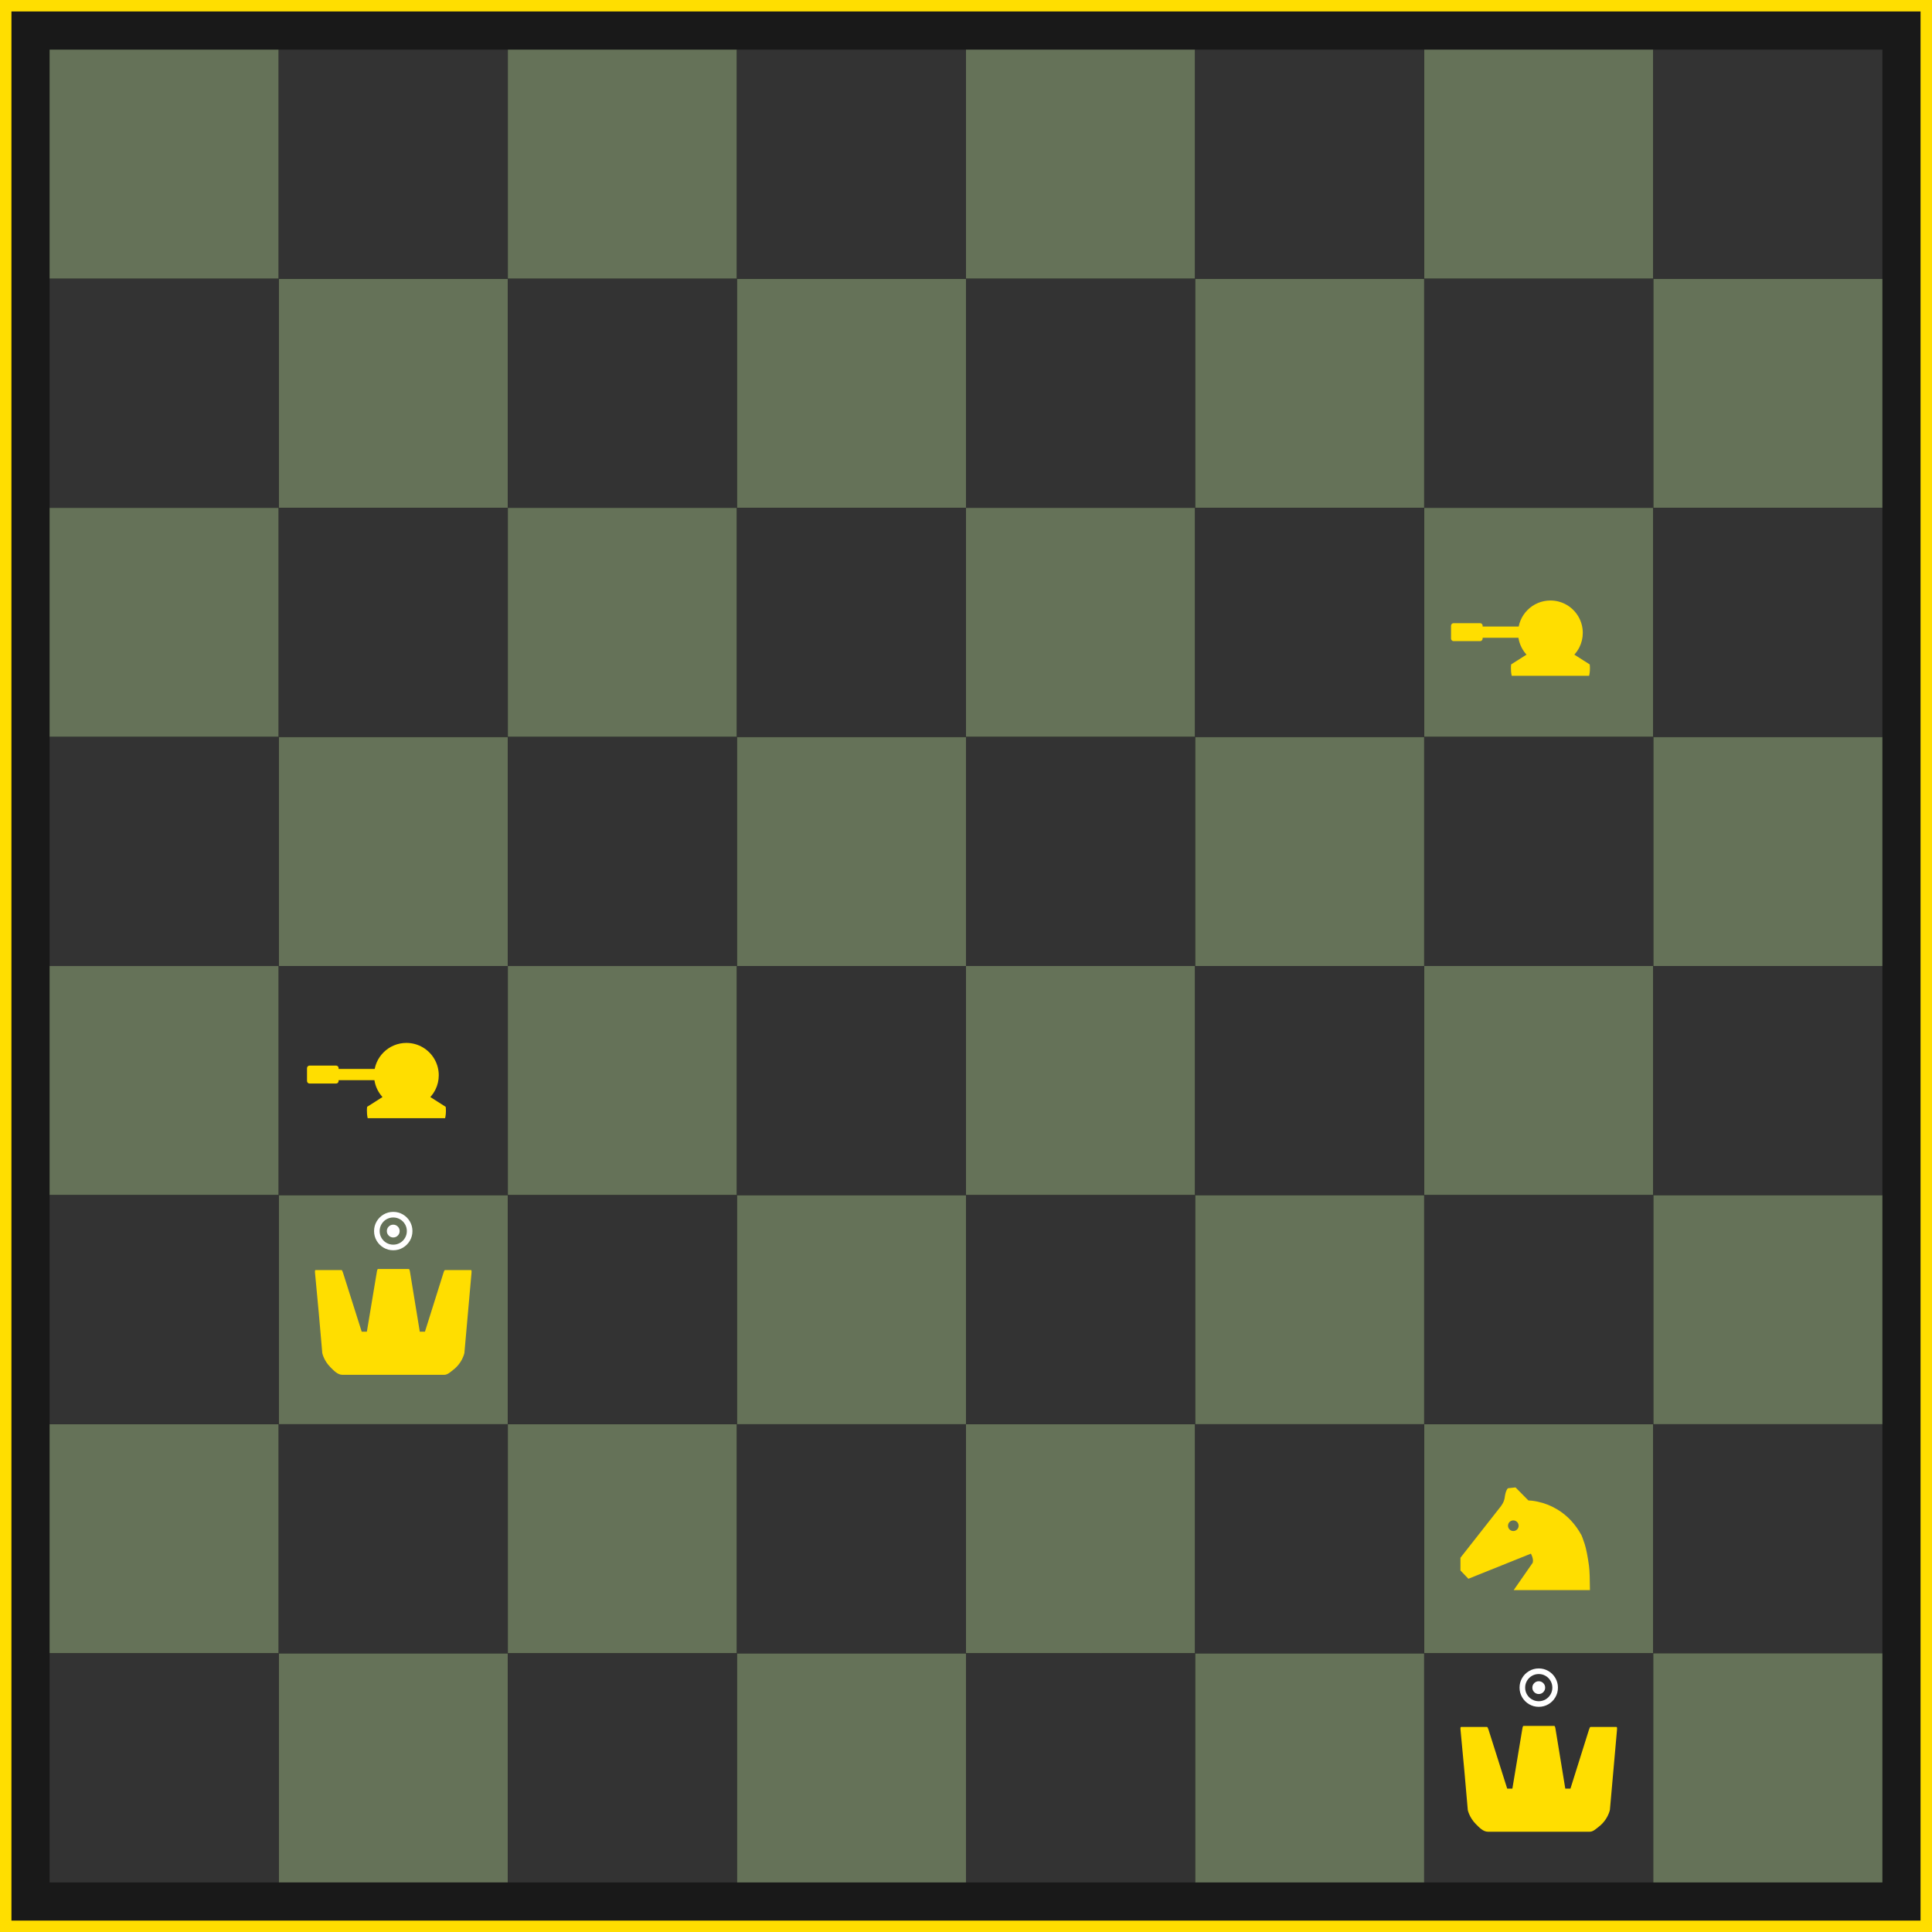 <?xml version="1.0" encoding="UTF-8" standalone="no"?> <svg xmlns:xlink="http://www.w3.org/1999/xlink" xmlns="http://www.w3.org/2000/svg" fill="none" fill-rule="evenodd" stroke="black" stroke-width="0.501" stroke-linejoin="bevel" stroke-miterlimit="10" font-family="Times New Roman" font-size="16" style="font-variant-ligatures:none" version="1.1" overflow="visible" width="217.13pt" height="217.135pt" viewBox="40.94 -294.642 217.13 217.135"><rect x="40.94" y="-294.642" width="217.13" height="217.135" fill="#808080" stroke="none"/><defs><style type="text/css">@import url('https://themes.googleusercontent.com/fonts/css?family=Open Sans:400,600');</style></defs><g id="Page background" transform="scale(1 -1)"></g><g id="Layer 1" transform="scale(1 -1)"><g id="Group" stroke="none"><rect x="-108.564" y="-108.567" width="217.129" height="217.134" rx="0" ry="0" transform="translate(149.505 186.075) rotate(180)" fill="#ffde00" stroke-width="0.557" stroke-linejoin="miter" stroke-miterlimit="0"></rect><rect x="-107.278" y="-107.28" width="214.557" height="214.561" rx="0" ry="0" transform="translate(149.505 186.075) rotate(180)" fill="#191919" stroke-width="0.55" stroke-linejoin="miter" stroke-miterlimit="0"></rect><rect x="-12.873" y="-12.873" width="25.747" height="25.747" rx="0" ry="0" transform="translate(59.389 121.707) rotate(180)" fill="#657258" stroke-width="0.222" stroke-linejoin="miter" stroke-miterlimit="0"></rect><rect x="-12.873" y="-12.873" width="25.747" height="25.747" rx="0" ry="0" transform="translate(59.389 173.202) rotate(180)" fill="#657258" stroke-width="0.222" stroke-linejoin="miter" stroke-miterlimit="0"></rect><rect x="-12.873" y="-12.873" width="25.747" height="25.747" rx="0" ry="0" transform="translate(59.389 224.697) rotate(180)" fill="#657258" stroke-width="0.222" stroke-linejoin="miter" stroke-miterlimit="0"></rect><rect x="-12.873" y="-12.873" width="25.747" height="25.747" rx="0" ry="0" transform="translate(59.389 276.191) rotate(180)" fill="#657258" stroke-width="0.222" stroke-linejoin="miter" stroke-miterlimit="0"></rect><rect x="-12.873" y="-12.873" width="25.747" height="25.747" rx="0" ry="0" transform="translate(110.884 173.202) rotate(180)" fill="#657258" stroke-width="0.222" stroke-linejoin="miter" stroke-miterlimit="0"></rect><rect x="-12.873" y="-12.873" width="25.747" height="25.747" rx="0" ry="0" transform="translate(136.631 198.949) rotate(180)" fill="#657258" stroke-width="0.222" stroke-linejoin="miter" stroke-miterlimit="0"></rect><rect x="-12.873" y="-12.873" width="25.747" height="25.747" rx="0" ry="0" transform="translate(136.631 250.444) rotate(180)" fill="#657258" stroke-width="0.222" stroke-linejoin="miter" stroke-miterlimit="0"></rect><rect x="-12.873" y="-12.873" width="25.747" height="25.747" rx="0" ry="0" transform="translate(110.884 224.697) rotate(180)" fill="#657258" stroke-width="0.222" stroke-linejoin="miter" stroke-miterlimit="0"></rect><rect x="-12.873" y="-12.873" width="25.747" height="25.747" rx="0" ry="0" transform="translate(85.136 147.455) rotate(180)" fill="#657258" stroke-width="0.222" stroke-linejoin="miter" stroke-miterlimit="0"></rect><rect x="-12.873" y="-12.873" width="25.747" height="25.747" rx="0" ry="0" transform="translate(85.136 198.949) rotate(180)" fill="#657258" stroke-width="0.222" stroke-linejoin="miter" stroke-miterlimit="0"></rect><rect x="-12.873" y="-12.873" width="25.747" height="25.747" rx="0" ry="0" transform="translate(85.136 250.444) rotate(180)" fill="#657258" stroke-width="0.222" stroke-linejoin="miter" stroke-miterlimit="0"></rect><rect x="-12.873" y="-12.873" width="25.747" height="25.747" rx="0" ry="0" transform="translate(110.884 276.191) rotate(180)" fill="#657258" stroke-width="0.222" stroke-linejoin="miter" stroke-miterlimit="0"></rect><rect x="-12.873" y="-12.873" width="25.747" height="25.747" rx="0" ry="0" transform="translate(110.884 121.706) rotate(180)" fill="#657258" stroke-width="0.222" stroke-linejoin="miter" stroke-miterlimit="0"></rect><rect x="-12.873" y="-12.873" width="25.747" height="25.747" rx="0" ry="0" transform="translate(136.631 147.454) rotate(180)" fill="#657258" stroke-width="0.222" stroke-linejoin="miter" stroke-miterlimit="0"></rect><rect x="-12.873" y="-12.873" width="25.747" height="25.747" rx="0" ry="0" transform="translate(85.136 95.959) rotate(180)" fill="#657258" stroke-width="0.222" stroke-linejoin="miter" stroke-miterlimit="0"></rect><rect x="-12.873" y="-12.873" width="25.747" height="25.747" rx="0" ry="0" transform="translate(136.631 95.958) rotate(180)" fill="#657258" stroke-width="0.222" stroke-linejoin="miter" stroke-miterlimit="0"></rect><rect x="-12.873" y="-12.873" width="25.747" height="25.747" rx="0" ry="0" transform="translate(188.126 147.455) rotate(180)" fill="#657258" stroke-width="0.222" stroke-linejoin="miter" stroke-miterlimit="0"></rect><rect x="-12.873" y="-12.873" width="25.747" height="25.747" rx="0" ry="0" transform="translate(188.126 198.95) rotate(180)" fill="#657258" stroke-width="0.222" stroke-linejoin="miter" stroke-miterlimit="0"></rect><rect x="-12.873" y="-12.873" width="25.747" height="25.747" rx="0" ry="0" transform="translate(188.126 250.445) rotate(180)" fill="#657258" stroke-width="0.222" stroke-linejoin="miter" stroke-miterlimit="0"></rect><rect x="-0.025" y="-0.025" width="0.05" height="0.05" rx="0.007" ry="0.007" transform="translate(164.69 108.858) rotate(90)" fill="#bf00bd" stroke-width="0.107" stroke-linejoin="round" stroke-linecap="round"></rect><rect x="-12.873" y="-12.873" width="25.747" height="25.747" rx="0" ry="0" transform="translate(239.621 198.95) rotate(180)" fill="#657258" stroke-width="0.222" stroke-linejoin="miter" stroke-miterlimit="0"></rect><rect x="-12.873" y="-12.873" width="25.747" height="25.747" rx="0" ry="0" transform="translate(239.621 250.445) rotate(180)" fill="#657258" stroke-width="0.222" stroke-linejoin="miter" stroke-miterlimit="0"></rect><rect x="-12.873" y="-12.873" width="25.747" height="25.747" rx="0" ry="0" transform="translate(213.874 173.203) rotate(180)" fill="#657258" stroke-width="0.222" stroke-linejoin="miter" stroke-miterlimit="0"></rect><rect x="-12.873" y="-12.873" width="25.747" height="25.747" rx="0" ry="0" transform="translate(213.874 224.697) rotate(180)" fill="#657258" stroke-width="0.222" stroke-linejoin="miter" stroke-miterlimit="0"></rect><rect x="-12.873" y="-12.873" width="25.747" height="25.747" rx="0" ry="0" transform="translate(213.874 276.192) rotate(180)" fill="#657258" stroke-width="0.222" stroke-linejoin="miter" stroke-miterlimit="0"></rect><rect x="-12.873" y="-12.873" width="25.747" height="25.747" rx="0" ry="0" transform="translate(239.621 147.455) rotate(180)" fill="#657258" stroke-width="0.222" stroke-linejoin="miter" stroke-miterlimit="0"></rect><rect x="-12.873" y="-12.873" width="25.747" height="25.747" rx="0" ry="0" transform="translate(213.874 121.707) rotate(180)" fill="#657258" stroke-width="0.222" stroke-linejoin="miter" stroke-miterlimit="0"></rect><rect x="-12.873" y="-12.873" width="25.747" height="25.747" rx="0" ry="0" transform="translate(162.379 173.203) rotate(180)" fill="#657258" stroke-width="0.222" stroke-linejoin="miter" stroke-miterlimit="0"></rect><rect x="-12.873" y="-12.873" width="25.747" height="25.747" rx="0" ry="0" transform="translate(162.379 121.707) rotate(180)" fill="#657258" stroke-width="0.222" stroke-linejoin="miter" stroke-miterlimit="0"></rect><rect x="-12.873" y="-12.873" width="25.747" height="25.747" rx="0" ry="0" transform="translate(162.379 276.192) rotate(180)" fill="#657258" stroke-width="0.222" stroke-linejoin="miter" stroke-miterlimit="0"></rect><rect x="-12.873" y="-12.873" width="25.747" height="25.747" rx="0" ry="0" transform="translate(162.379 224.697) rotate(180)" fill="#657258" stroke-width="0.222" stroke-linejoin="miter" stroke-miterlimit="0"></rect><rect x="-12.873" y="-12.873" width="25.747" height="25.747" rx="0" ry="0" transform="translate(188.126 95.958) rotate(180)" fill="#657258" stroke-width="0.222" stroke-linejoin="miter" stroke-miterlimit="0"></rect><g id="Group_1" stroke-linejoin="miter" stroke-width="0.222" fill="#333333" stroke-miterlimit="0"><rect x="-12.873" y="-12.873" width="25.747" height="25.747" rx="0" ry="0" transform="translate(59.389 198.949) rotate(180)"></rect><rect x="-12.873" y="-12.873" width="25.747" height="25.747" rx="0" ry="0" transform="translate(59.389 250.444) rotate(180)"></rect><rect x="-12.873" y="-12.873" width="25.747" height="25.747" rx="0" ry="0" transform="translate(136.631 173.202) rotate(180)"></rect><rect x="-12.873" y="-12.873" width="25.747" height="25.747" rx="0" ry="0" transform="translate(110.884 198.949) rotate(180)"></rect><rect x="-12.873" y="-12.873" width="25.747" height="25.747" rx="0" ry="0" transform="translate(110.884 250.444) rotate(180)"></rect><rect x="-12.873" y="-12.873" width="25.747" height="25.747" rx="0" ry="0" transform="translate(59.389 147.455) rotate(180)"></rect><rect x="-12.873" y="-12.874" width="25.747" height="25.748" rx="0" ry="0" transform="translate(136.631 224.697) rotate(180)"></rect><rect x="-12.873" y="-12.873" width="25.747" height="25.747" rx="0" ry="0" transform="translate(59.389 95.959) rotate(180)"></rect><rect x="-12.873" y="-12.873" width="25.747" height="25.747" rx="0" ry="0" transform="translate(85.136 121.707) rotate(180)"></rect><rect x="-12.873" y="-12.873" width="25.747" height="25.747" rx="0" ry="0" transform="translate(85.136 173.202) rotate(180)"></rect><rect x="-12.873" y="-12.873" width="25.747" height="25.747" rx="0" ry="0" transform="translate(85.136 224.697) rotate(180)"></rect><rect x="-12.873" y="-12.873" width="25.747" height="25.747" rx="0" ry="0" transform="translate(85.136 276.191) rotate(180)"></rect><rect x="-12.873" y="-12.873" width="25.747" height="25.747" rx="0" ry="0" transform="translate(136.631 276.191) rotate(180)"></rect><rect x="-12.873" y="-12.873" width="25.747" height="25.747" rx="0" ry="0" transform="translate(110.884 147.454) rotate(180)"></rect><rect x="-12.873" y="-12.873" width="25.747" height="25.747" rx="0" ry="0" transform="translate(136.631 121.706) rotate(180)"></rect><rect x="-12.873" y="-12.873" width="25.747" height="25.747" rx="0" ry="0" transform="translate(110.884 95.958) rotate(180)"></rect><rect x="-12.873" y="-12.873" width="25.747" height="25.747" rx="0" ry="0" transform="translate(188.126 224.697) rotate(180)"></rect><rect x="-12.873" y="-12.873" width="25.747" height="25.747" rx="0" ry="0" transform="translate(188.126 276.192) rotate(180)"></rect><rect x="-12.873" y="-12.873" width="25.747" height="25.747" rx="0" ry="0" transform="translate(239.621 224.697) rotate(180)"></rect><rect x="-12.873" y="-12.873" width="25.747" height="25.747" rx="0" ry="0" transform="translate(239.621 276.192) rotate(180)"></rect><rect x="-12.873" y="-12.873" width="25.747" height="25.747" rx="0" ry="0" transform="translate(188.126 173.203) rotate(180)"></rect><rect x="-12.873" y="-12.873" width="25.747" height="25.747" rx="0" ry="0" transform="translate(188.126 121.708) rotate(180)"></rect><rect x="-12.873" y="-12.873" width="25.747" height="25.747" rx="0" ry="0" transform="translate(213.874 147.455) rotate(180)"></rect><rect x="-12.873" y="-12.873" width="25.747" height="25.747" rx="0" ry="0" transform="translate(213.874 198.95) rotate(180)"></rect><rect x="-12.873" y="-12.873" width="25.747" height="25.747" rx="0" ry="0" transform="translate(213.874 250.445) rotate(180)"></rect><rect x="-12.873" y="-12.873" width="25.747" height="25.747" rx="0" ry="0" transform="translate(239.621 173.203) rotate(180)"></rect><rect x="-12.873" y="-12.873" width="25.747" height="25.747" rx="0" ry="0" transform="translate(239.621 121.707) rotate(180)"></rect><rect x="-12.873" y="-12.873" width="25.747" height="25.747" rx="0" ry="0" transform="translate(162.379 198.95) rotate(180)"></rect><rect x="-12.873" y="-12.873" width="25.747" height="25.747" rx="0" ry="0" transform="translate(162.38 147.455)"></rect><rect x="-12.873" y="-12.873" width="25.747" height="25.747" rx="0" ry="0" transform="translate(162.38 250.445)"></rect><rect x="-12.873" y="-12.873" width="25.747" height="25.747" rx="0" ry="0" transform="translate(162.378 95.958) rotate(180)"></rect><rect x="-12.873" y="-12.873" width="25.747" height="25.747" rx="0" ry="0" transform="translate(213.873 95.958) rotate(180)"></rect></g><rect x="-12.873" y="-12.873" width="25.747" height="25.747" rx="0" ry="0" transform="translate(239.621 95.958) rotate(180)" fill="#657258" stroke-width="0.222" stroke-linejoin="miter" stroke-miterlimit="0"></rect><path d="M 79.418,140.133 C 78.887,140.133 78.45,140.609 78.073,140.987 C 77.348,141.714 77.169,142.531 77.163,142.565 L 77.157,142.59 L 77.157,142.614 L 76.772,147.022 L 76.346,151.564 C 76.32,151.8 76.346,151.913 76.4,151.906 L 79.322,151.906 C 79.368,151.907 79.426,151.807 79.49,151.604 L 81.591,144.976 L 82.171,144.976 L 83.292,151.706 C 83.325,151.925 83.376,152.032 83.426,152.023 C 83.426,152.023 83.429,152.025 83.434,152.025 L 86.854,152.025 C 86.864,152.025 86.869,152.023 86.873,152.021 C 86.925,152.044 86.979,151.938 87.017,151.706 L 88.119,144.976 L 88.698,144.976 L 90.783,151.604 C 90.844,151.807 90.906,151.907 90.951,151.906 L 93.875,151.906 C 93.928,151.913 93.951,151.8 93.929,151.564 L 93.134,142.614 L 93.133,142.59 L 93.127,142.565 C 93.116,142.515 93.013,142.05 92.647,141.509 C 92.428,141.187 92.165,140.905 91.855,140.674 C 91.563,140.449 91.247,140.133 90.873,140.133 L 79.418,140.133 Z" fill="#ffde00" stroke-width="0.067" stroke-linejoin="miter" marker-start="none" marker-end="none" stroke-miterlimit="0.153"></path><path d="M 208.156,88.782 C 207.625,88.782 207.188,89.258 206.811,89.635 C 206.086,90.364 205.907,91.18 205.9,91.214 L 205.895,91.238 L 205.895,91.263 L 205.51,95.672 L 205.084,100.212 C 205.058,100.448 205.084,100.562 205.138,100.554 L 208.06,100.554 C 208.105,100.556 208.164,100.456 208.228,100.253 L 210.329,93.624 L 210.91,93.624 L 212.03,100.354 C 212.063,100.574 212.114,100.68 212.163,100.671 C 212.163,100.671 212.167,100.673 212.172,100.673 L 215.593,100.673 C 215.602,100.673 215.607,100.671 215.611,100.669 C 215.664,100.692 215.717,100.586 215.755,100.354 L 216.857,93.624 L 217.436,93.624 L 219.52,100.253 C 219.582,100.456 219.643,100.556 219.689,100.554 L 222.612,100.554 C 222.666,100.562 222.688,100.448 222.667,100.212 L 221.873,91.263 L 221.871,91.238 L 221.864,91.214 C 221.854,91.163 221.751,90.698 221.385,90.158 C 221.166,89.836 220.903,89.554 220.593,89.322 C 220.301,89.097 219.984,88.782 219.61,88.782 L 208.156,88.782 Z" fill="#ffde00" stroke-width="0.067" stroke-linejoin="miter" marker-start="none" marker-end="none" stroke-miterlimit="0.153"></path><path d="M 82.262,168.973 C 82.23,169.118 82.204,169.278 82.19,169.442 C 82.161,169.782 82.181,170.045 82.182,170.056 L 82.198,170.25 L 82.361,170.353 L 83.927,171.349 C 83.698,171.6 83.504,171.884 83.354,172.187 C 83.186,172.524 83.075,172.878 83.019,173.246 L 78.996,173.246 L 78.996,173.153 C 78.996,172.995 78.867,172.867 78.711,172.867 L 75.728,172.867 C 75.572,172.867 75.444,172.995 75.444,173.153 L 75.444,174.6 C 75.444,174.757 75.572,174.885 75.728,174.885 L 78.711,174.885 C 78.867,174.885 78.996,174.757 78.996,174.6 L 78.996,174.507 L 83.048,174.507 C 83.094,174.748 83.168,174.984 83.264,175.213 C 83.447,175.645 83.709,176.034 84.043,176.367 C 84.377,176.702 84.766,176.964 85.199,177.147 C 85.648,177.337 86.124,177.433 86.615,177.433 C 87.272,177.433 87.918,177.255 88.48,176.919 C 89.025,176.592 89.478,176.127 89.788,175.573 C 90.091,175.033 90.251,174.419 90.251,173.797 C 90.251,173.231 90.125,172.69 89.876,172.187 C 89.725,171.884 89.532,171.6 89.302,171.349 L 90.869,170.353 L 91.031,170.25 L 91.047,170.056 C 91.048,170.045 91.069,169.782 91.039,169.442 C 91.023,169.273 91,169.116 90.965,168.973" fill="#ffde00" stroke-linejoin="miter"></path><path d="M 84.054,154.419 C 83.723,154.614 83.462,154.874 83.269,155.204 C 83.076,155.534 82.98,155.895 82.98,156.287 C 82.98,156.678 83.076,157.039 83.269,157.369 C 83.462,157.699 83.723,157.96 84.054,158.154 C 84.384,158.347 84.745,158.444 85.136,158.444 C 85.527,158.444 85.889,158.347 86.219,158.154 C 86.548,157.96 86.809,157.699 87.003,157.369 C 87.196,157.039 87.293,156.678 87.293,156.287 C 87.293,155.895 87.196,155.534 87.003,155.204 C 86.809,154.874 86.548,154.614 86.219,154.419 C 85.889,154.226 85.527,154.13 85.136,154.13 C 84.745,154.13 84.384,154.226 84.054,154.419 Z M 85.903,154.964 C 86.136,155.1 86.322,155.286 86.458,155.52 C 86.595,155.754 86.664,156.009 86.664,156.287 C 86.664,156.564 86.595,156.819 86.458,157.054 C 86.322,157.287 86.136,157.473 85.903,157.609 C 85.668,157.746 85.413,157.814 85.136,157.814 C 84.86,157.814 84.604,157.746 84.369,157.609 C 84.135,157.473 83.95,157.287 83.813,157.054 C 83.677,156.819 83.608,156.564 83.608,156.287 C 83.608,156.009 83.677,155.754 83.813,155.52 C 83.95,155.286 84.135,155.1 84.369,154.964 C 84.604,154.828 84.86,154.759 85.136,154.759 C 85.413,154.759 85.668,154.828 85.903,154.964 Z M 84.628,155.779 C 84.487,155.918 84.417,156.088 84.417,156.287 C 84.417,156.485 84.487,156.655 84.628,156.795 C 84.768,156.935 84.937,157.006 85.136,157.006 C 85.334,157.006 85.505,156.935 85.645,156.795 C 85.784,156.655 85.855,156.485 85.855,156.287 C 85.855,156.088 85.784,155.918 85.645,155.779 C 85.505,155.638 85.334,155.567 85.136,155.567 C 84.937,155.567 84.768,155.638 84.628,155.779 Z" stroke-linejoin="round" stroke-linecap="round" stroke-width="0.056" fill="#ffffff" marker-start="none" marker-end="none"></path><path d="M 211.059,115.936 L 213.2,119.017 C 213.23,119.161 213.235,119.3 213.212,119.43 C 213.208,119.448 213.148,119.75 212.995,120.034 L 205.966,117.211 L 205.074,118.142 L 205.074,119.573 L 209.527,125.242 C 209.553,125.263 209.999,125.797 210.053,126.368 C 210.054,126.377 210.075,126.554 210.122,126.755 C 210.194,127.06 210.288,127.261 210.412,127.384 L 211.265,127.476 L 212.706,126.015 C 212.896,126.009 213.267,125.982 213.75,125.877 C 214.537,125.709 215.281,125.414 215.966,124.999 C 217.088,124.321 217.998,123.349 218.678,122.101 L 218.685,122.084 C 218.691,122.069 218.85,121.7 219.042,121.097 C 219.22,120.54 219.38,119.673 219.518,118.692 C 219.598,118.129 219.622,117.011 219.627,115.936 L 211.059,115.936 Z M 211.524,122.857 C 211.697,123.137 211.611,123.506 211.331,123.679 C 211.05,123.853 210.683,123.766 210.508,123.486 C 210.335,123.206 210.422,122.838 210.702,122.664 C 210.982,122.491 211.35,122.577 211.524,122.857 Z" fill="#ffde00" stroke-width="0.425" stroke-linejoin="round" stroke-linecap="round" marker-start="none" marker-end="none"></path><path d="M 212.792,103.108 C 212.461,103.303 212.2,103.563 212.007,103.893 C 211.814,104.223 211.718,104.584 211.718,104.976 C 211.718,105.367 211.814,105.728 212.007,106.058 C 212.2,106.388 212.461,106.649 212.792,106.843 C 213.122,107.036 213.483,107.133 213.874,107.133 C 214.265,107.133 214.627,107.036 214.957,106.843 C 215.286,106.649 215.547,106.388 215.741,106.058 C 215.934,105.728 216.031,105.367 216.031,104.976 C 216.031,104.584 215.934,104.223 215.741,103.893 C 215.547,103.563 215.286,103.303 214.957,103.108 C 214.627,102.915 214.265,102.819 213.874,102.819 C 213.483,102.819 213.122,102.915 212.792,103.108 Z M 214.641,103.653 C 214.874,103.789 215.06,103.975 215.196,104.209 C 215.333,104.443 215.402,104.698 215.402,104.976 C 215.402,105.253 215.333,105.508 215.196,105.743 C 215.06,105.976 214.874,106.162 214.641,106.298 C 214.406,106.435 214.151,106.503 213.874,106.503 C 213.598,106.503 213.342,106.435 213.107,106.298 C 212.873,106.162 212.688,105.976 212.551,105.743 C 212.415,105.508 212.346,105.253 212.346,104.976 C 212.346,104.698 212.415,104.443 212.551,104.209 C 212.688,103.975 212.873,103.789 213.107,103.653 C 213.342,103.517 213.598,103.448 213.874,103.448 C 214.151,103.448 214.406,103.517 214.641,103.653 Z M 213.366,104.468 C 213.225,104.607 213.155,104.777 213.155,104.976 C 213.155,105.174 213.225,105.344 213.366,105.484 C 213.506,105.624 213.675,105.695 213.874,105.695 C 214.072,105.695 214.243,105.624 214.383,105.484 C 214.522,105.344 214.593,105.174 214.593,104.976 C 214.593,104.777 214.522,104.607 214.383,104.468 C 214.243,104.327 214.072,104.256 213.874,104.256 C 213.675,104.256 213.506,104.327 213.366,104.468 Z" stroke-linejoin="round" stroke-linecap="round" stroke-width="0.056" fill="#ffffff" marker-start="none" marker-end="none"></path><path d="M 210.834,218.694 C 210.802,218.839 210.776,218.999 210.762,219.163 C 210.733,219.503 210.753,219.766 210.754,219.777 L 210.77,219.971 L 210.933,220.074 L 212.499,221.07 C 212.27,221.321 212.076,221.605 211.926,221.908 C 211.758,222.245 211.647,222.599 211.591,222.967 L 207.568,222.967 L 207.568,222.874 C 207.568,222.716 207.439,222.588 207.283,222.588 L 204.3,222.588 C 204.144,222.588 204.016,222.716 204.016,222.874 L 204.016,224.321 C 204.016,224.478 204.144,224.606 204.3,224.606 L 207.283,224.606 C 207.439,224.606 207.568,224.478 207.568,224.321 L 207.568,224.228 L 211.62,224.228 C 211.666,224.469 211.74,224.705 211.836,224.934 C 212.019,225.366 212.281,225.755 212.615,226.088 C 212.949,226.423 213.338,226.685 213.771,226.868 C 214.22,227.058 214.696,227.154 215.187,227.154 C 215.844,227.154 216.49,226.976 217.052,226.64 C 217.597,226.313 218.05,225.848 218.36,225.294 C 218.663,224.754 218.823,224.14 218.823,223.518 C 218.823,222.952 218.697,222.411 218.448,221.908 C 218.297,221.605 218.104,221.321 217.874,221.07 L 219.441,220.074 L 219.603,219.971 L 219.619,219.777 C 219.62,219.766 219.641,219.503 219.611,219.163 C 219.595,218.994 219.572,218.837 219.537,218.694" fill="#ffde00" stroke-linejoin="miter"></path></g></g></svg> 